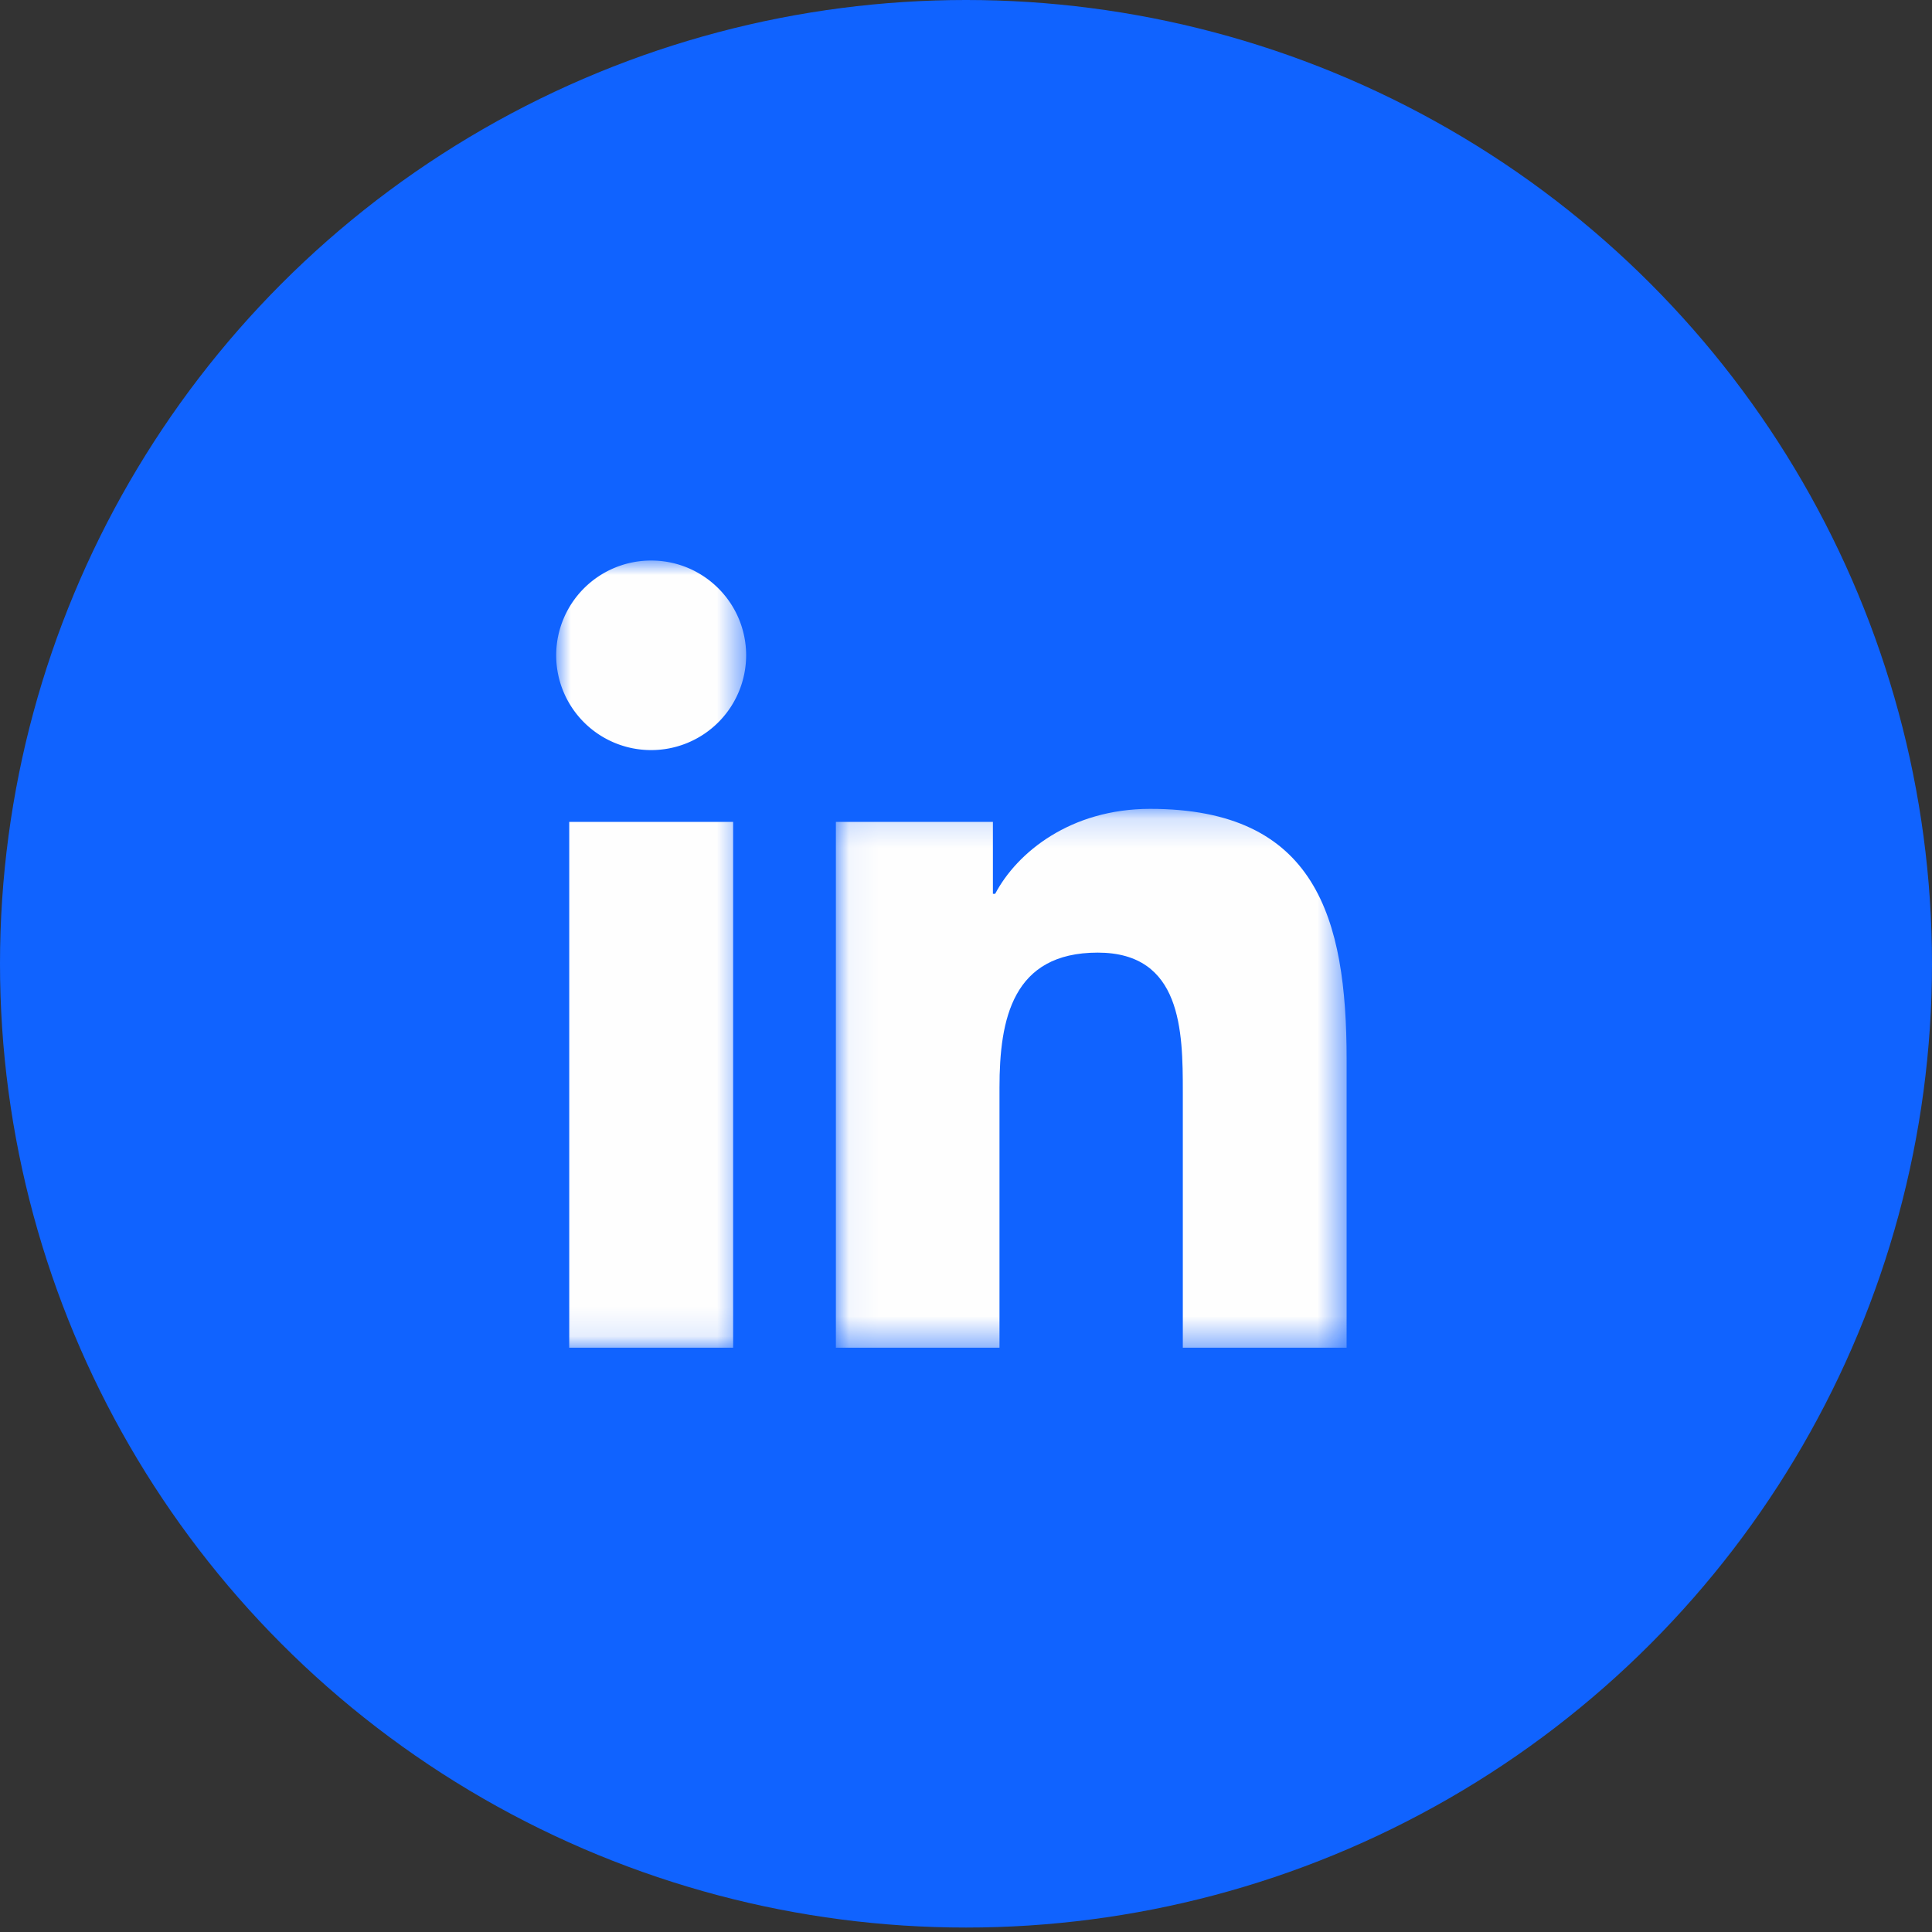 <svg width="66" height="66" viewBox="0 0 66 66" xmlns="http://www.w3.org/2000/svg" xmlns:xlink="http://www.w3.org/1999/xlink"><rect x="0" y="0" width="66" height="66" fill="#333333" stroke="none"/><title>Social</title><defs><path id="a" d="M6.49.004H0v26.891h6.49V.005z"/><path id="c" d="M.052 18.575H17.5V.167H.052z"/></defs><g fill="none" fill-rule="evenodd"><ellipse fill="#1063FF" cx="33" cy="32.924" rx="33" ry="32.924"/><g transform="translate(19 19.145)"><mask id="b" fill="#fff"><use xlink:href="#a"/></mask><path d="M3.246.004c1.79 0 3.243 1.45 3.243 3.238a3.242 3.242 0 0 1-3.243 3.237A3.24 3.24 0 0 1 0 3.242 3.24 3.24 0 0 1 3.246.004zM.444 26.895h5.601V8.933h-5.6v17.962z" fill="#FEFEFE" mask="url(#b)"/></g><g transform="translate(28.503 27.465)"><mask id="d" fill="#fff"><use xlink:href="#c"/></mask><path d="M.052.613h5.364V3.07h.077C6.239 1.657 8.065.167 10.787.167c5.665 0 6.712 3.72 6.712 8.557v9.851h-5.595V9.84c0-2.083-.035-4.762-2.907-4.762-2.912 0-3.356 2.27-3.356 4.613v8.884H.052V.613z" fill="#FEFEFE" mask="url(#d)"/></g></g></svg>